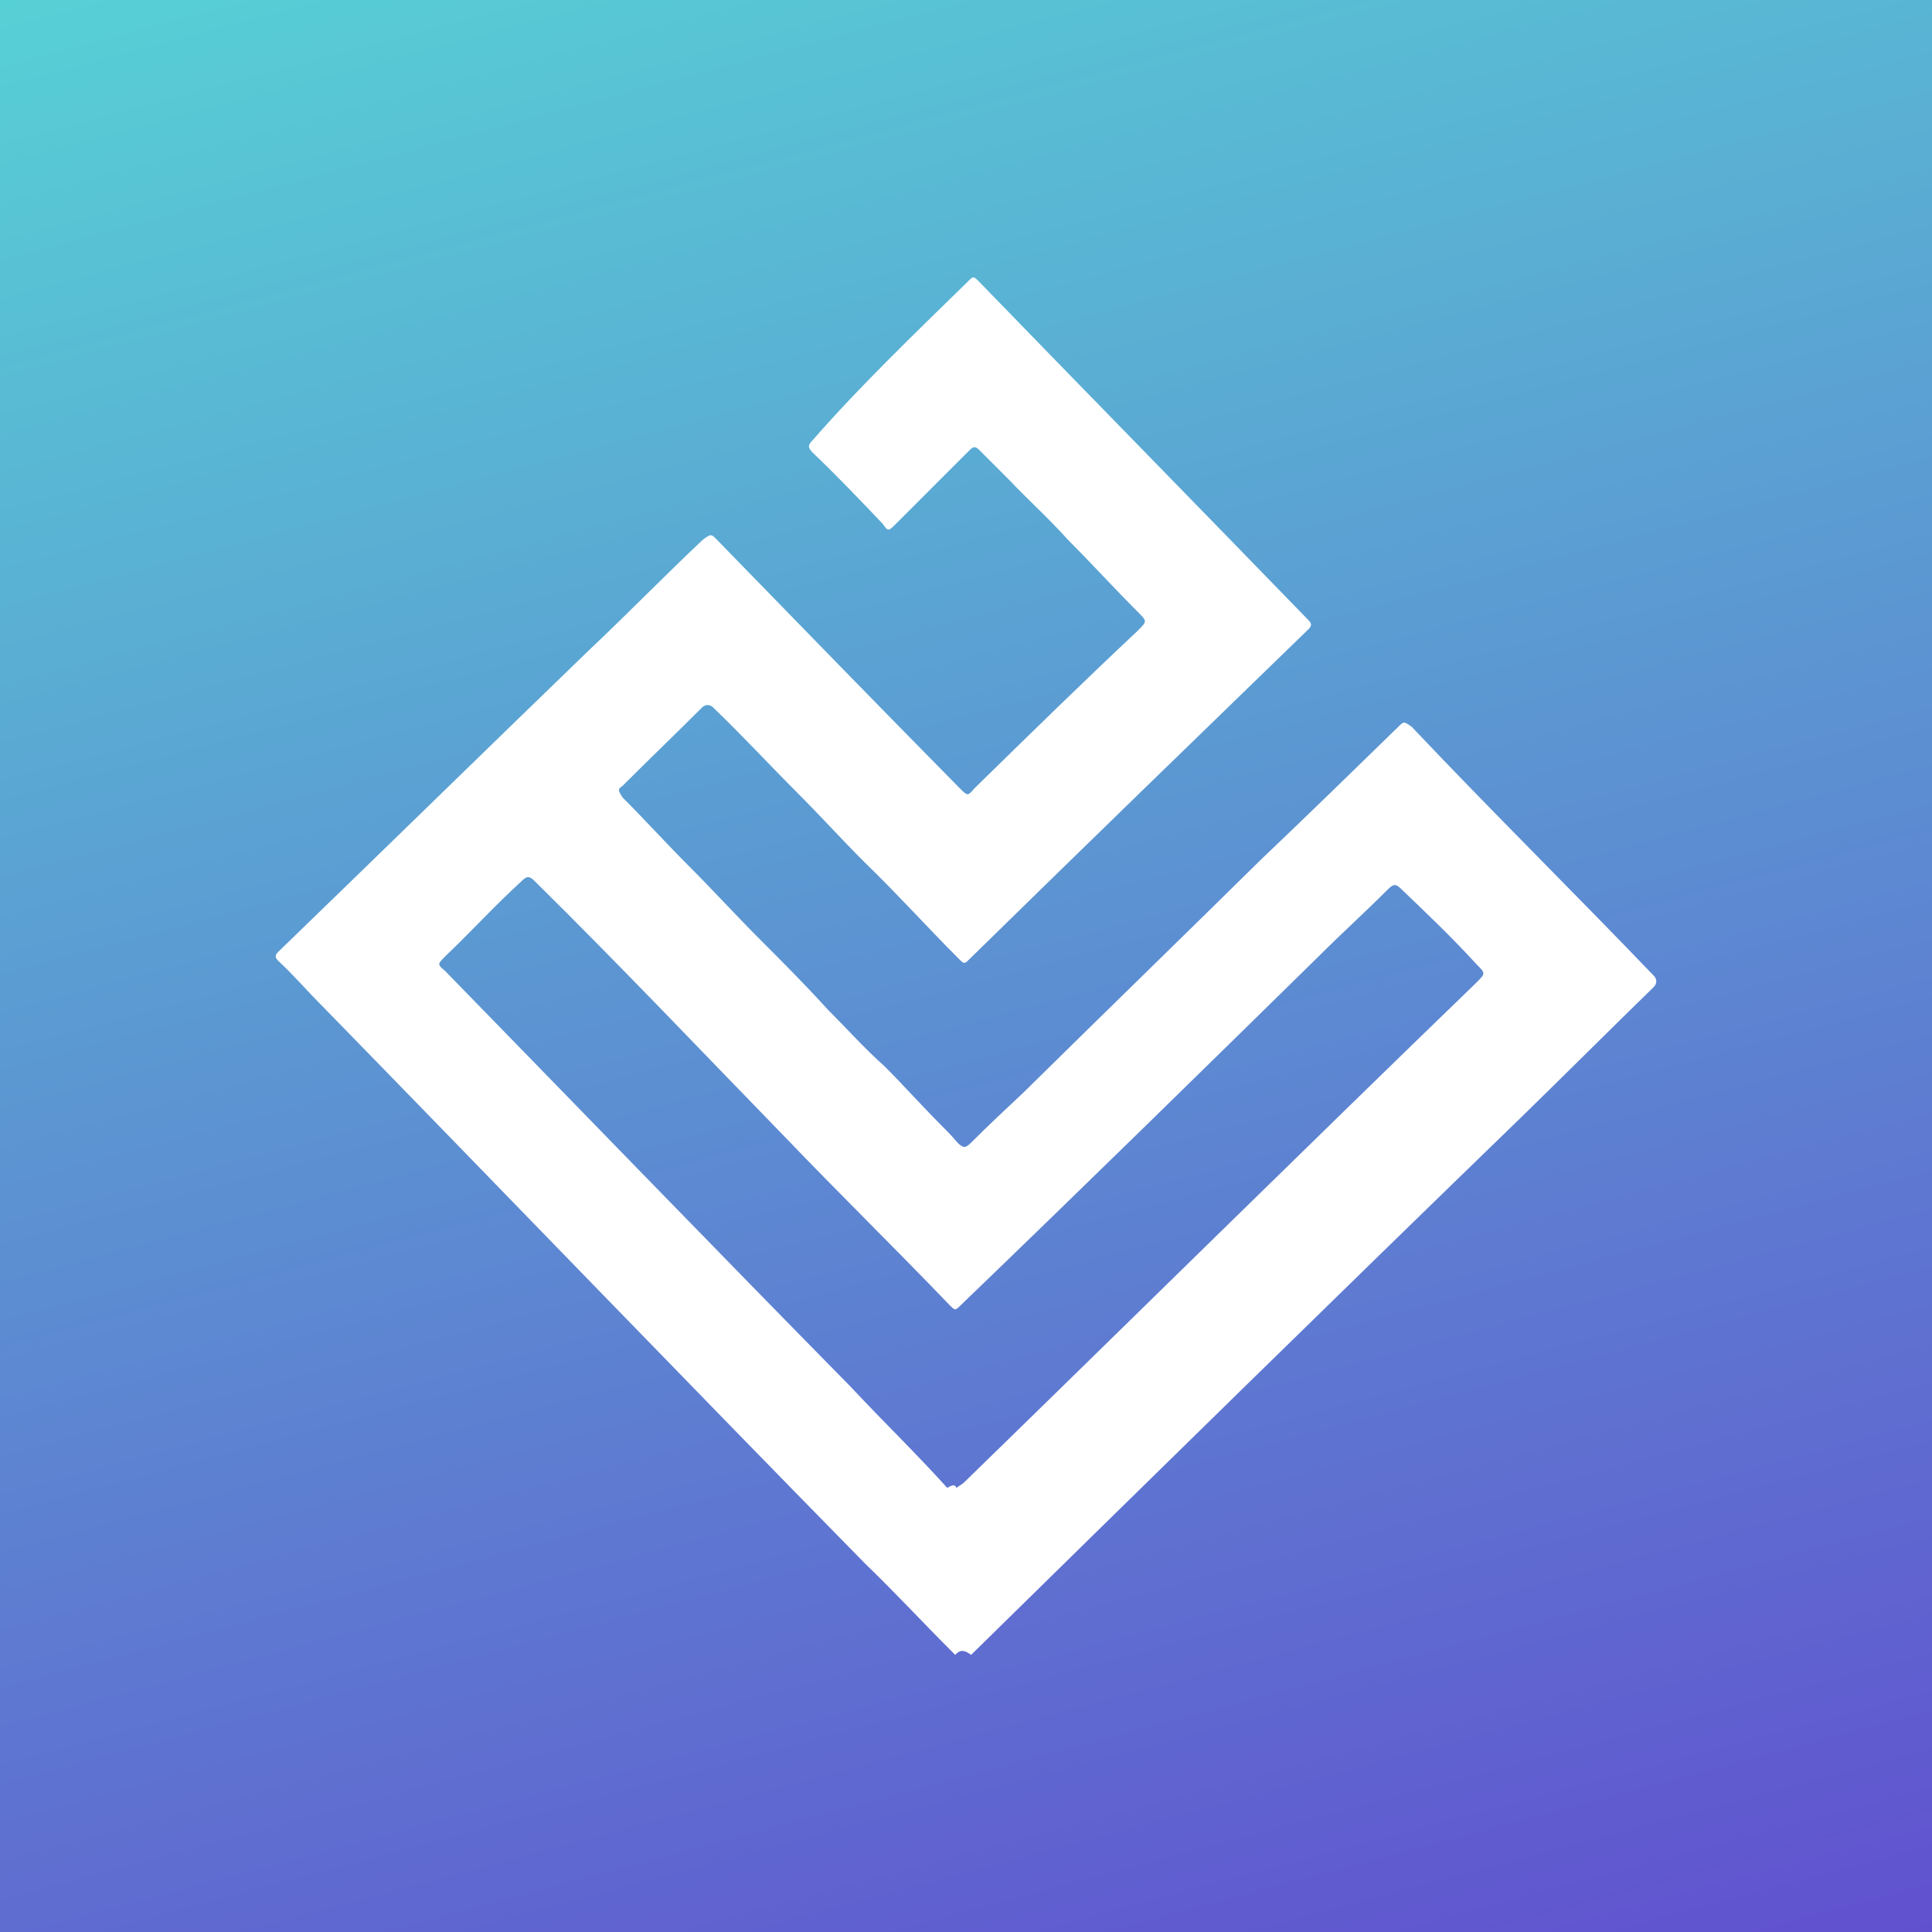 <?xml version="1.0" encoding="UTF-8"?> <!-- Generator: Adobe Illustrator 21.0.0, SVG Export Plug-In . SVG Version: 6.00 Build 0) --> <svg xmlns="http://www.w3.org/2000/svg" xmlns:xlink="http://www.w3.org/1999/xlink" id="Слой_1" x="0px" y="0px" viewBox="0 0 170.1 170.1" style="enable-background:new 0 0 170.1 170.1;" xml:space="preserve"><rect x="0" y="0" width="170.1" height="170.1" fill="#333333" stroke="none"/> <style type="text/css"> .st0{fill:url(#SVGID_1_);} .st1{fill:#FFFFFF;} </style> <linearGradient id="SVGID_1_" gradientUnits="userSpaceOnUse" x1="112.01" y1="-15.585" x2="58.09" y2="185.645" gradientTransform="matrix(1 0 0 -1 0 170.08)"> <stop offset="0" style="stop-color:#6151CF"></stop> <stop offset="1" style="stop-color:#57D0D5"></stop> </linearGradient> <rect y="0" class="st0" width="170.1" height="170.1"></rect> <path class="st1" d="M84.1,145.7c-0.1-0.1-0.3-0.3-0.5-0.5c-2.4-2.4-4.9-5.1-7.4-7.5c-16-16.3-31.8-32.7-47.9-49.2 c-1.3-1.3-2.4-2.6-3.8-3.9c-0.3-0.3-0.3-0.5,0-0.8c9.2-8.9,18.2-17.7,27.3-26.5c3.5-3.3,6.7-6.6,10.1-9.8c0.7-0.5,0.7-0.5,1.2,0 c7.2,7.4,14.3,14.7,21.4,21.9c0.7,0.7,0.7,0.7,1.3,0c4.7-4.6,9.5-9.3,14.4-13.9c0.8-0.8,0.8-0.8,0-1.6c-2.1-2.1-4.1-4.3-6.2-6.4 c-1.6-1.8-3.5-3.5-5.1-5.2c-0.8-0.8-1.6-1.6-2.4-2.4c-0.1-0.1-0.3-0.3-0.3-0.3c-0.3-0.3-0.5-0.3-0.8,0c-0.8,0.8-1.6,1.6-2.4,2.4 c-1.3,1.3-2.8,2.8-4.1,4.1c-0.7,0.7-0.7,0.7-1.2,0c-2-2.1-4.1-4.3-6.1-6.2c-0.5-0.5-0.5-0.7,0-1.2c4.1-4.7,8.9-9.3,13.6-13.9 c0.5-0.5,0.5-0.5,1,0c9.7,10,19.3,19.8,29,29.8c0.3,0.3,0.3,0.5,0,0.8c-9.9,9.6-19.9,19.3-29.8,29c-0.5,0.5-0.5,0.5-1,0 c-2.8-2.8-5.5-5.8-8.3-8.5c-2-2-3.9-4.1-5.9-6.1c-2.4-2.4-4.9-5.1-7.4-7.5c-0.3-0.3-0.7-0.3-1,0c-2.3,2.3-4.7,4.6-7,6.9 c-0.5,0.3-0.3,0.5,0,1c2,2,3.9,4.1,5.9,6.1c2.1,2.1,4.1,4.3,6.2,6.4c2,2,3.9,3.9,5.9,6.1c1.6,1.6,3.3,3.5,5.1,5.1 c1.6,1.6,3.3,3.5,4.9,5.1c0.5,0.5,1,1,1.5,1.6c0.5,0.5,0.7,0.5,1.2,0c1.5-1.5,3.1-3,4.6-4.4c7-6.9,13.9-13.6,20.9-20.5 c4.1-3.9,8.1-7.8,12.1-11.7c0.5-0.5,0.5-0.5,1.2,0c7,7.4,14.3,14.6,21.3,21.9c0.3,0.3,0.3,0.7,0,1c-3.9,3.8-7.8,7.7-11.7,11.5 c-16.2,15.7-32.2,31.4-48.4,47.3C84.7,145.1,84.4,145.4,84.1,145.7z M84.2,131c0.1-0.1,0.5-0.3,0.7-0.5C100,115.8,115,101,130,86.5 c0.8-0.8,0.8-0.8,0-1.6c-2.1-2.3-4.3-4.4-6.6-6.6c-0.5-0.5-0.7-0.5-1.2,0c-2,2-4.1,3.9-6.1,5.9c-10.5,10.3-20.9,20.5-31.5,30.7 c-0.5,0.5-0.5,0.5-1,0c-4.7-4.9-9.7-9.8-14.4-14.7C62,92.8,54.7,85.1,47.1,77.6c-0.5-0.5-0.7-0.5-1.2,0c-2.3,2.1-4.4,4.4-6.7,6.6 c-0.7,0.7-0.7,0.7,0,1.3c12,12.3,23.7,24.4,35.7,36.6c2.8,3,5.8,5.9,8.5,8.9C83.9,130.7,84.1,130.7,84.2,131z"></path> </svg> 